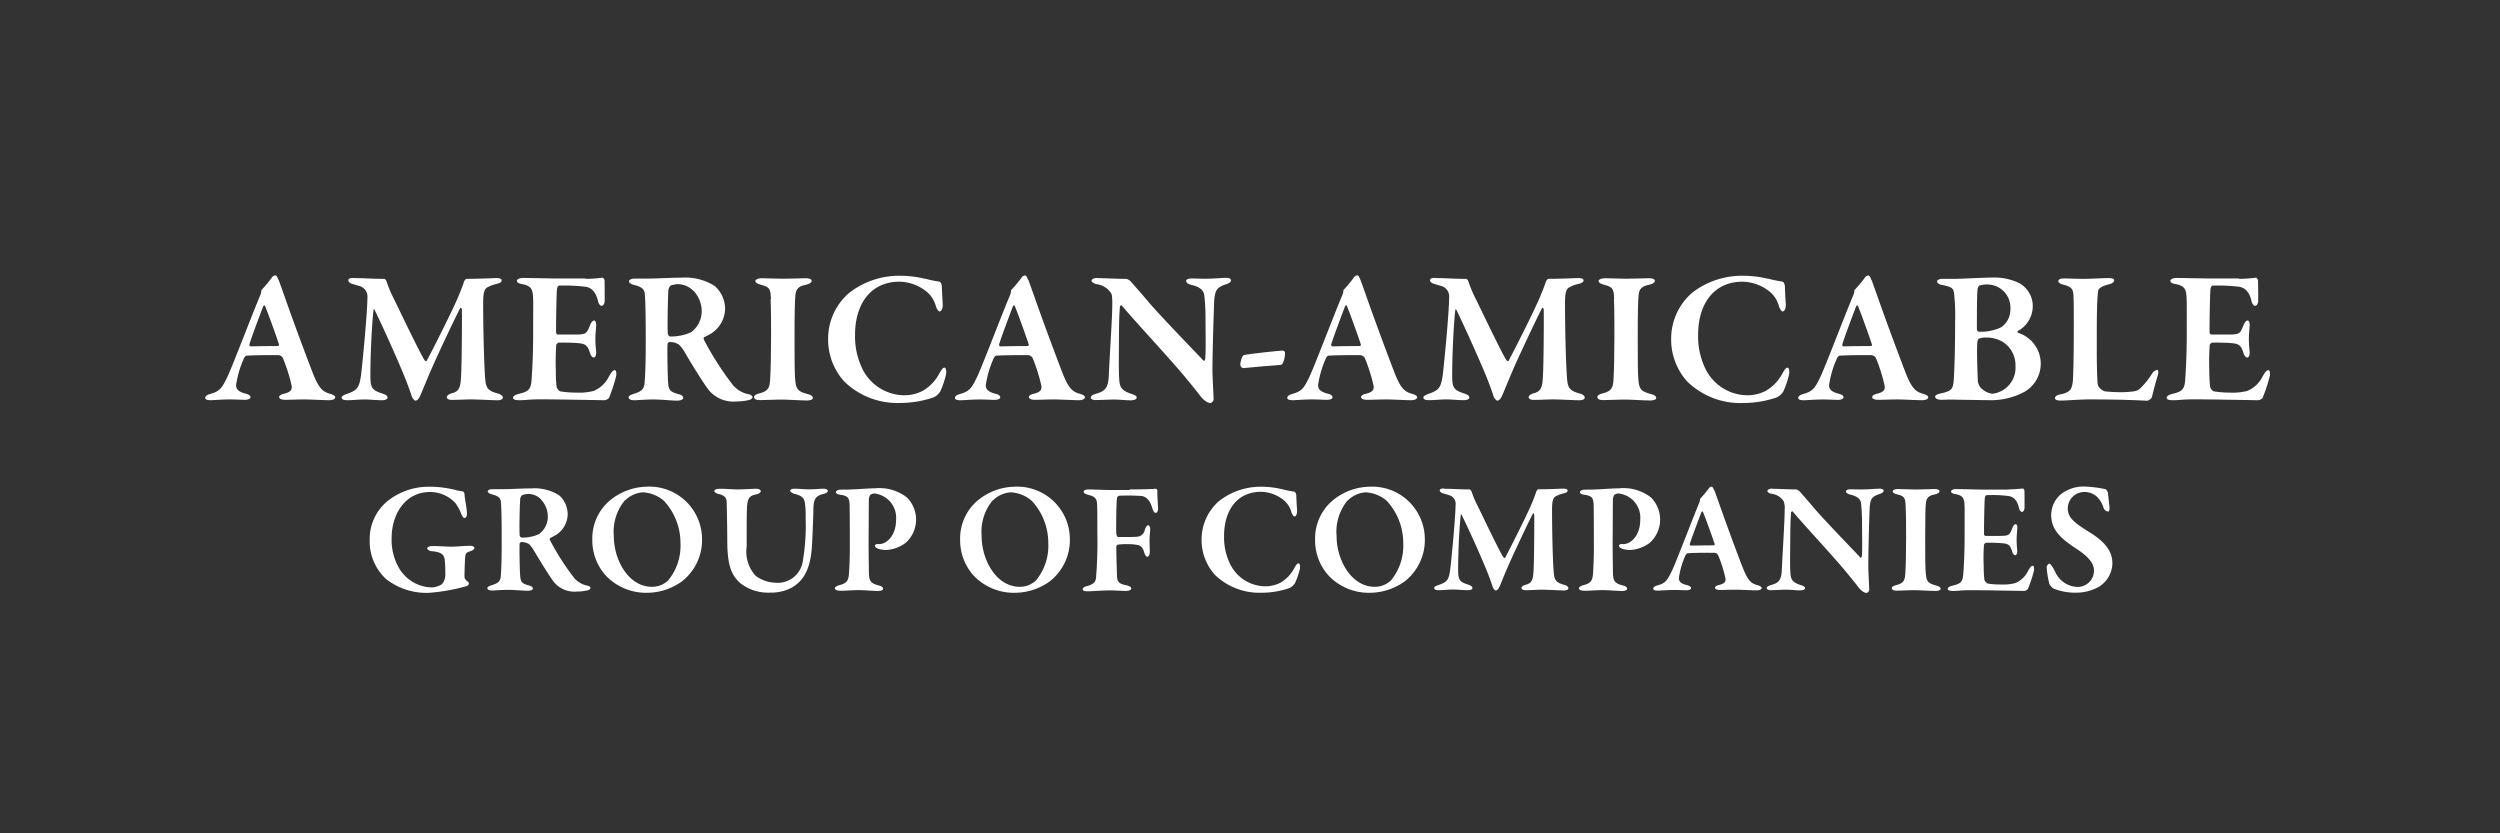 <?xml version="1.0" encoding="UTF-8"?> <svg xmlns="http://www.w3.org/2000/svg" xmlns:xlink="http://www.w3.org/1999/xlink" width="162" height="54" viewBox="0 0 162 54"><rect x="0" y="0" width="162" height="54" fill="#333333" stroke="none"/><defs><clipPath id="clip-path"><rect id="Rectangle_2472" data-name="Rectangle 2472" width="162" height="54" transform="translate(540 2293)" fill="none" stroke="#707070" stroke-width="1"></rect></clipPath></defs><g id="am-am-logo" transform="translate(-540 -2293)" clip-path="url(#clip-path)"><g id="American-Amicable_Text_Logo_VECTOR_White" data-name="American-Amicable Text Logo | VECTOR | White" transform="translate(626 2322.026)"><g id="American-Amicable_Text_Logo_VECTOR_White-2" data-name="American-Amicable Text Logo | VECTOR | White" transform="translate(-72.699 -11.181)"><g id="Group_18684" data-name="Group 18684"><path id="Path_79287" data-name="Path 79287" d="M4.734.272c.109.292.334.927.493,1.379C5.9,3.564,6.747,5.795,6.99,6.413c.409,1,.677,1.12,1.094,1.245.209.058.317.134.317.226s-.125.184-.409.184c-.309,0-1.236-.05-1.621-.05-.409,0-.886.025-1.211.025-.251,0-.393-.075-.393-.184,0-.058.084-.159.317-.209.51-.125.518-.317.493-.518a10.979,10.979,0,0,0-.568-1.8.36.36,0,0,0-.292-.184c-1.312-.008-1.9.025-2.072.033-.033,0-.109.084-.134.125A6.371,6.371,0,0,0,1.977,7.09c0,.242.125.418.576.543.251.058.359.134.359.251,0,.1-.175.159-.368.159-.226,0-.535-.025-.986-.025-.485,0-1.036.05-1.22.05-.284,0-.359-.075-.359-.15s.05-.175.309-.251c.627-.175.769-.368,1.12-1.1.292-.593,1.629-4.11,2.147-5.33a1.255,1.255,0,0,0,.058-.226c0-.033-.008-.075.025-.1A7.838,7.838,0,0,0,4.283.139.308.308,0,0,1,4.508-.02c.067,0,.109.025.209.276Zm.025,4.186c-.184-.576-.727-2.072-.9-2.481-.025-.084-.1-.058-.134.033-.226.593-.81,2.147-.886,2.448-.008.058.033.125.084.125.485-.017,1.4-.025,1.788-.025A.113.113,0,0,0,4.759,4.458Z" transform="translate(0.02 0.02)" fill="#fff"></path><path id="Path_79288" data-name="Path 79288" d="M11.335.188c.769,0,1.028.05,2,.05a.306.306,0,0,1,.134.175,7.758,7.758,0,0,0,.468,1.111c.618,1.27,1.78,3.7,2.013,4.01.025.025.1.05.109.033.284-.518,1.663-3.233,2.064-4.194.058-.15.292-.693.359-.952a.426.426,0,0,1,.15-.184c.861,0,1.855-.05,1.963-.05.15,0,.334.033.334.15s-.134.184-.359.234a2.334,2.334,0,0,0-.551.209c-.209.1-.292.359-.292.986,0,2.072.075,4.5.15,5.121.058.409.175.618.794.777.209.05.334.175.334.259,0,.134-.184.184-.368.184-.134,0-1.295-.058-1.738-.058-.226,0-.886.033-1.17.033-.2,0-.359-.05-.359-.175,0-.109.175-.226.343-.259.51-.125.543-.51.576-1,.05-.6.075-3.793.058-4.4,0-.125-.075-.184-.125-.084-.409.8-1.445,3-1.8,3.818-.317.718-.576,1.37-.744,1.763-.15.359-.284.384-.343.384s-.175-.134-.234-.267c-.058-.2-.226-.677-.46-1.262-.643-1.579-1.713-3.885-1.947-4.344-.033-.075-.075-.05-.075.033-.1.827-.209,2.974-.2,4.311.008.7.125.861.752,1.061.259.084.359.159.359.267s-.15.175-.359.175c-.368,0-.835-.05-1.136-.05s-.81.05-1.094.05c-.184,0-.384-.025-.384-.175,0-.084.125-.159.334-.234.677-.234.81-.393.927-1.262.109-.936.393-3.877.409-4.971a.707.707,0,0,0-.468-.744c-.2-.058-.359-.109-.51-.15-.084-.025-.259-.109-.259-.226s.084-.159.359-.159Z" transform="translate(-1.719 -0.013)" fill="#fff"></path><path id="Path_79289" data-name="Path 79289" d="M28.545.235A9.362,9.362,0,0,0,29.631.16c.05-.017.134.075.15.159.008.226.008,1.078.008,1.32,0,.175-.084.343-.2.343s-.209-.184-.234-.309c-.159-.693-.51-.877-.794-.927A12.171,12.171,0,0,0,26.849.669c-.05,0-.15.05-.159.343-.025.309-.058,2.022-.05,2.707,0,.033.05.125.125.125h.986c.877,0,.852-.05,1.086-.593.075-.184.159-.317.276-.317.1,0,.134.209.125.343-.025.343-.05.568-.05.852,0,.334.025.535.05.835.008.226-.058.368-.159.368s-.2-.15-.234-.267c-.159-.543-.317-.627-.8-.668-.393-.033-.852-.033-1.236-.033-.05,0-.159.125-.159.15a16.483,16.483,0,0,0-.025,1.713,7.876,7.876,0,0,0,.05,1.011c.033.109.15.276.267.292a6.537,6.537,0,0,0,1,.075,3.838,3.838,0,0,0,1.136-.109,1.942,1.942,0,0,0,.977-.911c.175-.317.284-.434.384-.434.125,0,.109.259.1.359a10.074,10.074,0,0,1-.468,1.429c-.033.084-.234.159-.292.159-.134,0-3.183-.058-4.11-.058-.827,0-.961.058-1.4.058-.234,0-.418-.033-.418-.159,0-.109.159-.2.368-.251.627-.15.794-.276.835-.936.033-.518.1-1.454.1-2.991s.017-2.022-.008-2.381C25.12.937,25.02.686,24.493.586,24.234.536,24.1.485,24.1.36c0-.109.209-.184.384-.184.576,0,1.6.033,2.231.033H28.57Z" transform="translate(-3.907 -0.009)" fill="#fff"></path><path id="Path_79290" data-name="Path 79290" d="M38.209,3.752c-.05.033-.309.175-.485.259-.058.025-.05.125-.025.175A19.612,19.612,0,0,0,39.562,7.1a1.771,1.771,0,0,0,1.061.618c.125.025.226.125.226.175,0,.075-.109.159-.2.184a3.33,3.33,0,0,1-.827.1,2.069,2.069,0,0,1-1.863-.8c-.343-.468-.977-1.479-1.5-2.373a2.023,2.023,0,0,0-.393-.518,1.122,1.122,0,0,0-.593-.159.159.159,0,0,0-.134.125c-.025.251,0,1.888.033,2.456.033.535.125.652.693.8.209.058.292.15.292.234,0,.134-.234.184-.384.184-.434,0-.977-.075-1.579-.075-.434,0-1.053.05-1.186.05-.309,0-.393-.084-.393-.2,0-.075.134-.15.292-.2.568-.175.7-.317.744-.718.075-.952.075-1.988.075-3.033,0-1.32-.025-2.373-.058-2.707-.025-.292-.134-.485-.718-.618-.175-.05-.309-.134-.309-.234,0-.084.15-.175.359-.175h.9c.459,0,1.479-.058,2.147-.058A3.547,3.547,0,0,1,38.4.7a1.986,1.986,0,0,1,.668,1.47,1.94,1.94,0,0,1-.861,1.579Zm-1.195-2.74a1.432,1.432,0,0,0-1-.434,1.85,1.85,0,0,0-.468.084.623.623,0,0,0-.15.259c-.033.418-.084,2.582-.033,2.9a.2.2,0,0,0,.159.15,3.137,3.137,0,0,0,1.337-.276,1.681,1.681,0,0,0,.693-1.379A1.938,1.938,0,0,0,37.014,1Z" transform="translate(-5.383 -0.01)" fill="#fff"></path><path id="Path_79291" data-name="Path 79291" d="M43.644,1.553C43.611.96,43.611.776,43,.626c-.292-.075-.368-.159-.368-.251S42.809.2,43.026.2c.359,0,1,.033,1.4.033.6,0,1.036-.033,1.47-.033.209,0,.384.05.384.175,0,.109-.175.209-.384.251-.618.109-.652.434-.677.752s-.05.744-.05,2.866c0,1.5.008,2.022.033,2.4.05.727.125.877.81,1.061.226.05.343.134.343.259s-.234.159-.384.159c-.493,0-1.337-.075-1.855-.058-.359,0-.727.033-1.186.033-.292,0-.384-.084-.384-.209,0-.084.109-.175.368-.234.568-.134.652-.393.677-.927.033-.468.058-1.738.058-2.79,0-.627,0-1.913-.033-2.381Z" transform="translate(-6.984 -0.016)" fill="#fff"></path><path id="Path_79292" data-name="Path 79292" d="M54.589.2a6.962,6.962,0,0,0,.886.184c.084,0,.184.15.184.334.017.343.033.777.058,1.136.008.259-.075.468-.209.468-.058,0-.175-.15-.234-.334a1.866,1.866,0,0,0-.518-.877,2.88,2.88,0,0,0-1.83-.718c-1.963,0-2.891,1.554-2.891,3.434a4.788,4.788,0,0,0,.418,2.089,3.055,3.055,0,0,0,2.765,1.838,2.581,2.581,0,0,0,1.195-.284,2.787,2.787,0,0,0,1.078-1.12c.15-.267.234-.384.334-.384.134,0,.134.317.1.46A5.813,5.813,0,0,1,55.559,7.5a.993.993,0,0,1-.443.393,6.74,6.74,0,0,1-2.164.359,4.931,4.931,0,0,1-3.626-1.4A4.063,4.063,0,0,1,48.29,4.087a3.909,3.909,0,0,1,1.362-2.966A5.254,5.254,0,0,1,52.985.01a6.627,6.627,0,0,1,1.6.2Z" transform="translate(-7.929 0.015)" fill="#fff"></path><path id="Path_79293" data-name="Path 79293" d="M62.884.272c.109.292.334.927.493,1.379.677,1.913,1.521,4.144,1.763,4.762.409,1,.677,1.12,1.094,1.245.209.058.317.134.317.226s-.125.184-.409.184c-.309,0-1.236-.05-1.621-.05-.409,0-.886.025-1.211.025-.251,0-.393-.075-.393-.184,0-.058.084-.159.317-.209.51-.125.518-.317.493-.518a10.978,10.978,0,0,0-.568-1.8.36.36,0,0,0-.292-.184c-1.312-.008-1.9.025-2.072.033-.033,0-.109.084-.134.125a6.371,6.371,0,0,0-.535,1.788c0,.242.125.418.576.543.251.058.359.134.359.251,0,.1-.175.159-.368.159-.226,0-.535-.025-.986-.025-.485,0-1.036.05-1.22.05-.284,0-.359-.075-.359-.15s.05-.175.309-.251c.627-.175.769-.368,1.12-1.1.292-.593,1.629-4.11,2.147-5.33a1.255,1.255,0,0,0,.058-.226c0-.033-.008-.075.025-.1a7.837,7.837,0,0,0,.643-.769.308.308,0,0,1,.226-.159c.067,0,.109.025.209.276Zm.025,4.186c-.184-.576-.727-2.072-.9-2.481-.025-.084-.1-.058-.134.033-.226.593-.81,2.147-.886,2.448-.008.058.033.125.084.125.485-.017,1.4-.025,1.788-.025a.113.113,0,0,0,.05-.1Z" transform="translate(-9.548 0.02)" fill="#fff"></path><path id="Path_79294" data-name="Path 79294" d="M69.1.187c.276,0,1.245.05,1.88.05A.784.784,0,0,1,71.25.4c.184.226.535.6,1.036,1.195.6.744,3.024,3.25,3.676,3.935.058.058.109-.05.109-.075.058-.359.025-1.754.025-2.79a12.264,12.264,0,0,0-.075-1.32C76,1.089,75.87.8,75.252.646,75,.588,74.842.513,74.842.362c0-.084.134-.15.359-.15.309,0,.593.017.835.017.593,0,1.094-.058,1.42-.058.209,0,.292.075.292.159s-.084.184-.309.251c-.643.209-.7.434-.769.927-.033.443-.125,3.567-.125,4.62,0,.518.075,1.6.075,1.922a.281.281,0,0,1-.2.234c-.259,0-.551-.317-.668-.468-.234-.309-.468-.593-.8-1-1.161-1.42-3.175-3.542-4.269-4.837-.058-.075-.134.025-.134.058-.025.334-.05.618-.058,1.6-.008,1.713-.033,2.657.025,3.258.05.393.184.6.777.794.259.075.343.159.343.234,0,.134-.175.184-.409.184-.359,0-.643-.05-1.078-.05-.276,0-.961.033-1.17.033-.175,0-.317-.058-.317-.159,0-.125.15-.184.267-.226.568-.175.861-.276.9-1.195.058-1.379.226-3.751.226-4.645,0-.493-.033-.643-.075-.693a1.3,1.3,0,0,0-.952-.593C68.894.546,68.71.446,68.71.362c0-.1.15-.184.368-.184Z" transform="translate(-11.28 -0.011)" fill="#fff"></path><path id="Path_79295" data-name="Path 79295" d="M83.009,5.81c.058,0,.15.075.15.134.008.267-.1.777-.276.794-.46.033-1.679.134-2.423.209-.109.008-.2-.125-.2-.2,0-.259.125-.627.251-.652.434-.084,2.256-.276,2.49-.284Z" transform="translate(-13.189 -0.939)" fill="#fff"></path><path id="Path_79296" data-name="Path 79296" d="M88.645.272c.109.292.334.927.493,1.379.677,1.913,1.521,4.144,1.763,4.762.409,1,.677,1.12,1.1,1.245.209.058.317.134.317.226s-.125.184-.409.184c-.309,0-1.236-.05-1.621-.05-.409,0-.886.025-1.211.025-.251,0-.393-.075-.393-.184,0-.058.084-.159.317-.209.51-.125.518-.317.493-.518a10.979,10.979,0,0,0-.568-1.8.375.375,0,0,0-.292-.184c-1.312-.008-1.9.025-2.072.033-.033,0-.109.084-.134.125A6.371,6.371,0,0,0,85.9,7.09c0,.242.125.418.576.543.251.058.359.134.359.251,0,.1-.175.159-.368.159-.226,0-.535-.025-.986-.025-.485,0-1.036.05-1.22.05-.284,0-.359-.075-.359-.15s.05-.175.309-.251c.627-.175.769-.368,1.12-1.1.292-.593,1.629-4.11,2.147-5.33a.806.806,0,0,0,.058-.226c0-.033-.008-.075.025-.1A7.837,7.837,0,0,0,88.2.139a.308.308,0,0,1,.226-.159c.067,0,.109.025.209.276Zm.025,4.186c-.184-.576-.727-2.072-.9-2.481-.025-.084-.1-.058-.134.033-.226.593-.81,2.147-.886,2.448a.1.1,0,0,0,.084.125c.485-.017,1.4-.025,1.788-.025a.1.1,0,0,0,.05-.1Z" transform="translate(-13.788 0.02)" fill="#fff"></path><path id="Path_79297" data-name="Path 79297" d="M95.244.188c.769,0,1.028.05,2,.05a.305.305,0,0,1,.134.175,7.758,7.758,0,0,0,.468,1.111c.618,1.27,1.78,3.7,2.013,4.01.025.025.1.05.109.033.284-.518,1.663-3.233,2.064-4.194.058-.15.292-.693.359-.952a.494.494,0,0,1,.15-.184c.861,0,1.855-.05,1.963-.05.15,0,.334.033.334.15s-.134.184-.359.234a2.334,2.334,0,0,0-.551.209c-.209.1-.292.359-.292.986,0,2.072.075,4.5.15,5.121.058.409.175.618.794.777.209.05.334.175.334.259,0,.134-.184.184-.368.184-.134,0-1.295-.058-1.738-.058-.226,0-.886.033-1.17.033-.2,0-.359-.05-.359-.175,0-.109.175-.226.343-.259.51-.125.543-.51.576-1,.05-.6.075-3.793.058-4.4,0-.125-.075-.184-.125-.084-.409.8-1.445,3-1.8,3.818-.317.718-.576,1.37-.744,1.763-.15.359-.284.384-.343.384s-.175-.134-.234-.267c-.058-.2-.226-.677-.46-1.262C97.9,5.017,96.831,2.711,96.6,2.252c-.033-.075-.075-.05-.075.033-.1.827-.209,2.974-.2,4.311.008.7.125.861.752,1.061.259.084.359.159.359.267s-.15.175-.359.175c-.368,0-.835-.05-1.136-.05s-.81.05-1.1.05c-.184,0-.384-.025-.384-.175,0-.084.125-.159.334-.234.677-.234.81-.393.927-1.262.109-.936.393-3.877.409-4.971a.707.707,0,0,0-.468-.744c-.2-.058-.359-.109-.51-.15-.084-.025-.259-.109-.259-.226s.084-.159.359-.159Z" transform="translate(-15.524 -0.013)" fill="#fff"></path><path id="Path_79298" data-name="Path 79298" d="M109.046,1.553c-.033-.593-.033-.777-.643-.927-.292-.075-.368-.159-.368-.251s.175-.175.393-.175c.359,0,1,.033,1.4.033.6,0,1.036-.033,1.47-.033.209,0,.384.05.384.175,0,.109-.175.209-.384.251-.618.109-.652.434-.677.752s-.05.744-.05,2.866c0,1.5.008,2.022.033,2.4.05.727.125.877.819,1.061.226.05.343.134.343.259s-.234.159-.384.159c-.493,0-1.337-.075-1.855-.058-.359,0-.727.033-1.186.033-.292,0-.384-.084-.384-.209,0-.084.109-.175.368-.234.568-.134.652-.393.677-.927.033-.468.058-1.738.058-2.79,0-.627,0-1.913-.033-2.381Z" transform="translate(-17.747 -0.016)" fill="#fff"></path><path id="Path_79299" data-name="Path 79299" d="M119.979.2a6.962,6.962,0,0,0,.886.184c.084,0,.184.15.184.334.008.343.033.777.058,1.136.008.259-.075.468-.209.468-.058,0-.175-.15-.234-.334a1.866,1.866,0,0,0-.518-.877,2.88,2.88,0,0,0-1.83-.718c-1.963,0-2.891,1.554-2.891,3.434a4.788,4.788,0,0,0,.418,2.089,3.055,3.055,0,0,0,2.765,1.838,2.581,2.581,0,0,0,1.195-.284,2.788,2.788,0,0,0,1.078-1.12c.15-.267.234-.384.334-.384.134,0,.134.317.1.46a5.811,5.811,0,0,1-.368,1.078.993.993,0,0,1-.443.393,6.74,6.74,0,0,1-2.164.359,4.931,4.931,0,0,1-3.626-1.4,4.063,4.063,0,0,1-1.036-2.774,3.935,3.935,0,0,1,1.353-2.966A5.254,5.254,0,0,1,118.367.01a6.627,6.627,0,0,1,1.6.2Z" transform="translate(-18.688 0.015)" fill="#fff"></path><path id="Path_79300" data-name="Path 79300" d="M128.285.272c.109.292.334.927.493,1.379.677,1.913,1.521,4.144,1.763,4.762.409,1,.677,1.12,1.1,1.245.209.058.317.134.317.226s-.125.184-.409.184c-.309,0-1.236-.05-1.621-.05-.409,0-.886.025-1.211.025-.251,0-.393-.075-.393-.184,0-.058.084-.159.317-.209.51-.125.518-.317.493-.518a10.981,10.981,0,0,0-.568-1.8.375.375,0,0,0-.292-.184c-1.312-.008-1.9.025-2.072.033-.033,0-.109.084-.134.125a6.371,6.371,0,0,0-.535,1.788c0,.242.125.418.576.543.251.058.359.134.359.251,0,.1-.175.159-.368.159-.226,0-.535-.025-.986-.025-.485,0-1.036.05-1.22.05-.284,0-.359-.075-.359-.15s.05-.175.309-.251c.627-.175.769-.368,1.12-1.1.292-.593,1.629-4.11,2.147-5.33a.807.807,0,0,0,.058-.226c0-.033-.008-.075.025-.1a7.837,7.837,0,0,0,.643-.769.308.308,0,0,1,.226-.159c.067,0,.109.025.209.276Zm.025,4.186c-.184-.576-.727-2.072-.9-2.481-.025-.084-.1-.058-.134.033-.226.593-.81,2.147-.886,2.448a.1.1,0,0,0,.084.125c.485-.017,1.4-.025,1.788-.025A.1.1,0,0,0,128.311,4.458Z" transform="translate(-20.31 0.02)" fill="#fff"></path><path id="Path_79301" data-name="Path 79301" d="M139.5,3.617s-.025.109.017.109a2.1,2.1,0,0,1,.426,3.826,4.559,4.559,0,0,1-2.206.543c-.343,0-1.7-.025-2.256-.033-.443-.017-.744.008-.936.008-.226,0-.393-.084-.393-.2s.209-.184.343-.209c.752-.15.8-.334.852-.752.025-.259.1-1.5.1-3.935a13.024,13.024,0,0,0-.075-1.855c-.058-.276-.134-.368-.777-.493-.159-.025-.317-.1-.317-.234,0-.1.184-.159.343-.159h.81c.393,0,1.9-.084,2.406-.084a3.694,3.694,0,0,1,1.78.368,1.7,1.7,0,0,1,.861,1.521,1.838,1.838,0,0,1-.977,1.579ZM137.45.593a2.149,2.149,0,0,0-.434.075.407.407,0,0,0-.109.2c-.025.2-.05.551-.05,2.632,0,.058.059.159.134.159a3.045,3.045,0,0,0,1.445-.292,1.393,1.393,0,0,0,.593-1.17A1.5,1.5,0,0,0,137.45.6Zm1,3.676a2.166,2.166,0,0,0-1.061-.234.956.956,0,0,0-.418.084c-.033.033-.1.1-.1.576-.017.317.025,1.8.05,2.172a.975.975,0,0,0,.159.393,1.287,1.287,0,0,0,.777.418,1.694,1.694,0,0,0,1.5-1.813,1.777,1.777,0,0,0-.911-1.6Z" transform="translate(-22.056 -0.008)" fill="#fff"></path><path id="Path_79302" data-name="Path 79302" d="M144.035.215c.334,0,.877.025,1.236.025.485,0,1.337-.05,1.629-.05s.384.058.384.15c0,.109-.15.2-.267.234-.668.159-.769.343-.777.493-.084.618-.084,1.863-.084,3.693,0,.852.017,1.863.058,2.281.025.292.393.468.443.485a8.772,8.772,0,0,0,1.028.058,5.836,5.836,0,0,0,.886-.058.742.742,0,0,0,.384-.175,4.725,4.725,0,0,0,.777-.961.52.52,0,0,1,.334-.251c.084,0,.1.134.05.334-.134.434-.317,1.111-.393,1.454a.562.562,0,0,1-.284.209c-.184,0-1.287-.084-3.793-.084-.593,0-1.445.075-1.83.075-.226,0-.368-.05-.368-.159,0-.084.109-.2.309-.234.677-.125.794-.343.852-.886.025-.309.058-1.6.058-3.384,0-1.195,0-1.679-.017-2.089s-.075-.618-.643-.752c-.234-.058-.343-.15-.343-.234,0-.125.15-.175.368-.175Z" transform="translate(-23.586 -0.015)" fill="#fff"></path><path id="Path_79303" data-name="Path 79303" d="M156.789.235A9.363,9.363,0,0,0,157.875.16c.05-.017.134.075.15.159.017.226.017,1.078.017,1.32,0,.175-.084.343-.2.343s-.209-.184-.234-.309c-.159-.693-.51-.877-.794-.927A12.171,12.171,0,0,0,155.1.669c-.05,0-.15.05-.159.343-.025.309-.059,2.022-.05,2.707,0,.033.05.125.125.125H156c.877,0,.852-.05,1.086-.593.075-.184.159-.317.276-.317.1,0,.134.209.125.343-.025.343-.05.568-.05.852,0,.334.025.535.05.835.008.226-.058.368-.159.368s-.2-.15-.234-.267c-.159-.543-.317-.627-.8-.668-.393-.033-.852-.033-1.236-.033-.05,0-.159.125-.159.15a16.487,16.487,0,0,0-.025,1.713,9.754,9.754,0,0,0,.05,1.011c.033.109.15.276.276.292a6.538,6.538,0,0,0,1,.075,3.837,3.837,0,0,0,1.136-.109,1.942,1.942,0,0,0,.977-.911c.175-.317.284-.434.384-.434.125,0,.109.259.1.359a10.071,10.071,0,0,1-.468,1.429c-.033.084-.234.159-.292.159-.134,0-3.183-.058-4.11-.058-.827,0-.961.058-1.4.058-.234,0-.418-.033-.418-.159,0-.109.159-.2.368-.251.627-.15.794-.276.835-.936.033-.518.1-1.454.1-2.991s.008-2.022-.017-2.381c-.025-.443-.125-.693-.652-.794-.259-.05-.393-.1-.393-.226,0-.109.209-.184.384-.184.576,0,1.6.033,2.231.033h1.855Z" transform="translate(-25.011 -0.009)" fill="#fff"></path><path id="Path_79304" data-name="Path 79304" d="M18.3,16.587a3.685,3.685,0,0,0,.46.084c.042,0,.117.092.125.234.008.3.15.827.15,1.236,0,.134-.058.259-.175.259-.05,0-.134-.117-.192-.267a3.058,3.058,0,0,0-.393-.719,2.249,2.249,0,0,0-1.646-.7c-1.554,0-2.473,1.387-2.473,2.991a3.628,3.628,0,0,0,.434,1.855,2.516,2.516,0,0,0,2.172,1.337,1.309,1.309,0,0,0,.652-.209.947.947,0,0,0,.217-.719,6.26,6.26,0,0,0-.042-.919c-.058-.234-.142-.443-.827-.5-.15-.008-.3-.1-.3-.192,0-.075.142-.142.351-.142.384,0,.961.042,1.236.042.251,0,.81-.058,1.195-.058.192,0,.276.075.276.15,0,.058-.117.15-.234.192-.351.092-.343.217-.359.359-.017.125-.05.852-.05,1.278,0,.142.042.184.167.309.084.058.117.1.117.175,0,.05-.084.134-.15.15-.175.05-.526.142-.936.226a11.8,11.8,0,0,1-1.521.209,4.242,4.242,0,0,1-2.757-.894,3.312,3.312,0,0,1-1.061-2.565,3.163,3.163,0,0,1,1.145-2.481,4.287,4.287,0,0,1,2.757-.936,6.841,6.841,0,0,1,1.679.217Z" transform="translate(-2.079 -2.677)" fill="#fff"></path><path id="Path_79305" data-name="Path 79305" d="M26.338,19.5s-.259.142-.4.217c-.05.017-.042.1-.017.142a16.132,16.132,0,0,0,1.554,2.431,1.5,1.5,0,0,0,.886.518c.1.017.184.1.184.142,0,.058-.092.134-.167.15a2.96,2.96,0,0,1-.693.084,1.722,1.722,0,0,1-1.554-.668c-.284-.393-.81-1.236-1.245-1.972a2.078,2.078,0,0,0-.326-.434,1,1,0,0,0-.493-.134.155.155,0,0,0-.117.1c-.017.209,0,1.571.033,2.047.033.443.1.543.576.668.175.05.251.125.251.192,0,.117-.192.15-.317.15-.359,0-.81-.058-1.32-.058-.359,0-.877.042-.986.042-.259,0-.326-.075-.326-.167,0-.058.117-.125.251-.167.476-.142.585-.267.618-.593.058-.794.058-1.654.058-2.531,0-1.1-.017-1.972-.05-2.256-.017-.251-.117-.4-.593-.518-.142-.042-.259-.117-.259-.192s.125-.142.3-.142h.752c.384,0,1.236-.05,1.788-.05a2.953,2.953,0,0,1,1.788.451,1.66,1.66,0,0,1,.551,1.22,1.622,1.622,0,0,1-.719,1.32Zm-.994-2.281a1.147,1.147,0,0,0-.835-.359,1.6,1.6,0,0,0-.393.075.479.479,0,0,0-.125.217c-.033.351-.075,2.147-.033,2.414a.17.17,0,0,0,.134.125,2.615,2.615,0,0,0,1.111-.226,1.408,1.408,0,0,0,.576-1.153,1.606,1.606,0,0,0-.443-1.086Z" transform="translate(-3.58 -2.698)" fill="#fff"></path><path id="Path_79306" data-name="Path 79306" d="M37.11,19.7a3.408,3.408,0,0,1-1.295,2.8,3.9,3.9,0,0,1-2.256.744,3.6,3.6,0,0,1-2.673-1.1A3.417,3.417,0,0,1,30,19.787a3.211,3.211,0,0,1,1.328-2.673,3.859,3.859,0,0,1,2.189-.744A3.411,3.411,0,0,1,37.11,19.7Zm-5-2.448a3.2,3.2,0,0,0-.718,2.306c0,1.587.969,3.3,2.473,3.3a1.516,1.516,0,0,0,1.053-.418,3.527,3.527,0,0,0,.794-2.414,4.015,4.015,0,0,0-1.069-2.74,2.26,2.26,0,0,0-1.362-.551,1.82,1.82,0,0,0-1.161.526Z" transform="translate(-4.919 -2.677)" fill="#fff"></path><path id="Path_79307" data-name="Path 79307" d="M39.787,16.53c.434,0,.835.042,1.2.042s.961-.042,1.186-.042c.192,0,.3.075.3.159s-.117.167-.309.209c-.368.075-.493.192-.56.593-.05.343-.042,1.328-.042,2.774a2.322,2.322,0,0,0,.576,1.9,2.235,2.235,0,0,0,1.253.451,1.642,1.642,0,0,0,1.8-1.345,13.841,13.841,0,0,0,.192-2.832,6.07,6.07,0,0,0-.05-.994c-.033-.309-.209-.476-.677-.585-.1-.033-.276-.117-.276-.209,0-.058.1-.125.276-.125.251,0,.618.042.944.042.409,0,.668-.042.961-.042.167,0,.259.075.259.159,0,.058-.125.142-.267.175-.5.125-.66.317-.668.969,0,.485-.058,1.7-.084,2.239-.075,1.738-.593,2.448-1.328,2.874a2.852,2.852,0,0,1-1.412.317,2.885,2.885,0,0,1-1.93-.627c-.576-.535-.827-1.153-.827-2.8,0-.769-.033-2.373-.042-2.5-.017-.192-.125-.384-.518-.46-.117-.033-.276-.1-.276-.192s.134-.142.309-.142Z" transform="translate(-6.478 -2.703)" fill="#fff"></path><path id="Path_79308" data-name="Path 79308" d="M51.383,16.824a.6.6,0,0,0-.276.092.631.631,0,0,0-.092.384c-.008.209-.008,1.479-.017,2.657,0,.936.017,1.6.017,1.863.008.627.042.81.635.969.209.042.284.125.284.217s-.175.142-.317.142c-.267,0-.852-.058-1.3-.058-.3,0-.8.042-1.12.042-.234,0-.384-.05-.384-.167,0-.075.142-.15.251-.184.5-.125.627-.276.66-.752.033-.409.058-1.078.058-1.6,0-.326,0-2.632-.017-2.932-.033-.359-.084-.526-.652-.593-.134-.017-.234-.092-.234-.15,0-.084.092-.142.217-.167.058-.008.251-.008.343-.008.66,0,1.5-.084,1.963-.084a2.9,2.9,0,0,1,2.08.593,2.022,2.022,0,0,1-.084,2.941,2.3,2.3,0,0,1-1.236.46,1.757,1.757,0,0,1-.535-.075c-.142-.058-.217-.117-.217-.209,0-.042.075-.1.15-.1h.15c.434,0,1.069-.518,1.069-1.587a1.577,1.577,0,0,0-1.4-1.688Z" transform="translate(-8.014 -2.696)" fill="#fff"></path><path id="Path_79309" data-name="Path 79309" d="M65.64,19.7a3.408,3.408,0,0,1-1.295,2.8,3.9,3.9,0,0,1-2.256.744,3.6,3.6,0,0,1-2.673-1.1,3.417,3.417,0,0,1-.886-2.356,3.211,3.211,0,0,1,1.328-2.673,3.858,3.858,0,0,1,2.189-.744A3.411,3.411,0,0,1,65.64,19.7Zm-5-2.448a3.2,3.2,0,0,0-.718,2.306c0,1.587.969,3.3,2.473,3.3a1.516,1.516,0,0,0,1.053-.418,3.527,3.527,0,0,0,.794-2.414,4.015,4.015,0,0,0-1.069-2.74,2.26,2.26,0,0,0-1.362-.551,1.82,1.82,0,0,0-1.161.526Z" transform="translate(-9.614 -2.677)" fill="#fff"></path><path id="Path_79310" data-name="Path 79310" d="M71.054,16.572c1.195,0,1.6-.033,1.688-.042a.125.125,0,0,1,.134.125c-.017.3.033.794.042,1.145.008.134-.05.292-.15.292-.084,0-.167-.1-.234-.343-.125-.4-.326-.7-.693-.752a13.87,13.87,0,0,0-1.429-.017.225.225,0,0,0-.15.117c-.05.309-.058,1.521-.058,2.2,0,.167.042.359.125.359.309,0,.969.008,1.195-.017a.546.546,0,0,0,.543-.476c.05-.142.117-.267.217-.267.084,0,.125.159.125.251,0,.134-.042.476-.042.66,0,.359.017.618.017.785,0,.251-.092.343-.175.343-.042,0-.125-.075-.184-.267-.1-.368-.267-.46-.418-.493a3.6,3.6,0,0,0-.668-.058,5.116,5.116,0,0,0-.635.033c-.042.008-.084.092-.092.117,0,.677.042,1.7.042,1.871.017.418.1.543.627.652.167.033.3.1.3.209,0,.084-.15.15-.343.15-.267,0-.652-.033-1.036-.033-.526,0-1.128.058-1.47.058-.209,0-.3-.058-.3-.125,0-.1.117-.175.3-.217.451-.125.543-.3.568-.543a29.041,29.041,0,0,0,.084-2.949c0-.961,0-1.554-.017-1.821-.017-.343-.142-.493-.543-.585-.217-.058-.326-.117-.326-.217s.167-.142.309-.142c.451,0,.919.033,1.328.033H71.1Z" transform="translate(-11.177 -2.703)" fill="#fff"></path><path id="Path_79311" data-name="Path 79311" d="M82.5,16.537a6.173,6.173,0,0,0,.744.15c.075,0,.15.125.15.276.008.292.033.652.05.944.008.217-.058.393-.175.393-.05,0-.142-.125-.192-.276a1.518,1.518,0,0,0-.434-.727A2.4,2.4,0,0,0,81.12,16.7c-1.638,0-2.406,1.295-2.406,2.857a3.919,3.919,0,0,0,.351,1.738,2.56,2.56,0,0,0,2.306,1.529,2.124,2.124,0,0,0,.994-.234,2.3,2.3,0,0,0,.894-.936c.125-.226.192-.317.276-.317.117,0,.117.267.084.384a4.658,4.658,0,0,1-.309.894.843.843,0,0,1-.368.326,5.489,5.489,0,0,1-1.8.3,4.153,4.153,0,0,1-3.024-1.161,3.372,3.372,0,0,1-.861-2.314A3.3,3.3,0,0,1,78.388,17.3a4.373,4.373,0,0,1,2.774-.927,5.783,5.783,0,0,1,1.337.167Z" transform="translate(-12.695 -2.677)" fill="#fff"></path><path id="Path_79312" data-name="Path 79312" d="M93.17,19.7a3.408,3.408,0,0,1-1.295,2.8,3.9,3.9,0,0,1-2.256.744,3.6,3.6,0,0,1-2.673-1.1,3.416,3.416,0,0,1-.886-2.356,3.211,3.211,0,0,1,1.328-2.673,3.858,3.858,0,0,1,2.189-.744A3.411,3.411,0,0,1,93.17,19.7Zm-5-2.448a3.2,3.2,0,0,0-.718,2.306c0,1.587.969,3.3,2.473,3.3a1.516,1.516,0,0,0,1.053-.418,3.527,3.527,0,0,0,.794-2.414,4.015,4.015,0,0,0-1.069-2.74,2.26,2.26,0,0,0-1.362-.551,1.82,1.82,0,0,0-1.161.526Z" transform="translate(-14.143 -2.677)" fill="#fff"></path><path id="Path_79313" data-name="Path 79313" d="M95.933,16.527c.635,0,.852.042,1.671.042a.351.351,0,0,1,.117.142,6,6,0,0,0,.393.927c.518,1.061,1.479,3.083,1.679,3.342.017.017.084.042.092.033.234-.434,1.387-2.7,1.721-3.5a7.337,7.337,0,0,0,.3-.794c.008-.042.1-.159.125-.159.719,0,1.546-.042,1.638-.042.125,0,.276.033.276.125s-.117.159-.3.192a1.927,1.927,0,0,0-.46.175c-.175.084-.251.3-.251.819,0,1.729.058,3.751.125,4.269.05.343.142.518.66.652.175.042.276.142.276.217,0,.117-.15.15-.309.15-.117,0-1.078-.05-1.454-.05-.184,0-.744.033-.978.033-.167,0-.3-.042-.3-.142s.142-.184.292-.217c.418-.1.451-.418.485-.835.042-.5.058-3.158.05-3.676,0-.1-.058-.15-.1-.075-.343.668-1.2,2.5-1.5,3.175-.267.593-.485,1.145-.618,1.47-.125.3-.234.317-.284.317s-.142-.117-.192-.226c-.05-.167-.184-.568-.384-1.053-.535-1.32-1.429-3.242-1.629-3.618-.033-.058-.058-.042-.058.033-.084.685-.175,2.481-.167,3.592.008.585.1.719.627.886.217.075.3.134.3.226s-.125.142-.3.142c-.309,0-.7-.042-.944-.042s-.677.042-.919.042c-.15,0-.317-.017-.317-.142,0-.075.1-.134.276-.192.568-.192.677-.326.769-1.053.092-.785.326-3.233.343-4.144a.578.578,0,0,0-.393-.618c-.167-.05-.3-.092-.418-.125-.075-.017-.217-.092-.217-.184s.075-.134.3-.134Z" transform="translate(-15.662 -2.7)" fill="#fff"></path><path id="Path_79314" data-name="Path 79314" d="M109.093,16.824a.6.6,0,0,0-.276.092.631.631,0,0,0-.092.384c-.008.209-.008,1.479-.017,2.657,0,.936.017,1.6.017,1.863.008.627.042.81.635.969.209.042.284.125.284.217s-.175.142-.317.142c-.267,0-.852-.058-1.3-.058-.3,0-.8.042-1.12.042-.234,0-.384-.05-.384-.167,0-.075.142-.15.251-.184.5-.125.627-.276.66-.752.033-.409.058-1.078.058-1.6,0-.326,0-2.632-.017-2.932-.033-.359-.084-.526-.652-.593-.134-.017-.234-.092-.234-.15,0-.084.092-.142.217-.167.058-.008.251-.008.343-.008.66,0,1.5-.084,1.963-.084a2.9,2.9,0,0,1,2.08.593,2.022,2.022,0,0,1-.084,2.941,2.3,2.3,0,0,1-1.236.46,1.757,1.757,0,0,1-.535-.075c-.142-.058-.217-.117-.217-.209,0-.042.075-.1.15-.1h.159c.434,0,1.069-.518,1.069-1.587a1.577,1.577,0,0,0-1.4-1.688Z" transform="translate(-17.51 -2.696)" fill="#fff"></path><path id="Path_79315" data-name="Path 79315" d="M116.25,16.594c.092.251.276.769.409,1.153.568,1.6,1.262,3.459,1.47,3.968.343.835.568.936.919,1.036.175.05.267.117.267.184s-.1.15-.343.15c-.259,0-1.028-.042-1.345-.042-.343,0-.744.017-1.011.017-.209,0-.326-.058-.326-.15,0-.05.075-.134.267-.175.418-.1.434-.267.409-.434a8.233,8.233,0,0,0-.476-1.5.3.3,0,0,0-.251-.15c-1.094-.008-1.587.017-1.729.033-.033,0-.092.075-.117.1a5.311,5.311,0,0,0-.443,1.5c0,.209.1.351.485.451.209.05.3.117.3.209s-.142.134-.309.134c-.184,0-.443-.017-.819-.017-.4,0-.861.042-1.019.042-.234,0-.3-.058-.3-.125s.042-.142.259-.209c.526-.142.635-.309.936-.919.251-.493,1.362-3.425,1.788-4.445a.822.822,0,0,0,.05-.184c0-.033-.008-.058.017-.084a7.738,7.738,0,0,0,.535-.635.252.252,0,0,1,.184-.134c.05,0,.092.017.175.226Zm.017,3.484c-.159-.485-.61-1.729-.752-2.064-.017-.075-.084-.05-.117.033-.184.493-.677,1.788-.744,2.039a.088.088,0,0,0,.075.1c.4-.008,1.161-.017,1.5-.017a.089.089,0,0,0,.042-.084Z" transform="translate(-18.459 -2.675)" fill="#fff"></path><path id="Path_79316" data-name="Path 79316" d="M121.441,16.528c.226,0,1.036.042,1.562.042a.622.622,0,0,1,.226.134c.159.184.443.5.861.994.5.618,2.523,2.707,3.066,3.283.05.05.092-.042.092-.058.05-.3.017-1.462.017-2.323,0-.351-.033-.835-.058-1.1-.017-.209-.125-.443-.635-.576-.209-.05-.343-.117-.343-.234,0-.075.117-.125.3-.125.259,0,.493.008.7.008.493,0,.919-.05,1.186-.05.175,0,.251.058.251.134,0,.058-.075.159-.259.209-.535.175-.585.359-.635.769-.033.368-.1,2.974-.1,3.851,0,.434.058,1.337.058,1.6a.237.237,0,0,1-.167.192c-.217,0-.46-.267-.551-.393-.192-.259-.393-.493-.668-.835-.969-1.186-2.64-2.949-3.559-4.035-.05-.058-.117.017-.117.05-.017.276-.042.518-.05,1.328-.008,1.429-.033,2.214.017,2.715.042.326.159.5.652.66.217.058.284.134.284.192,0,.117-.142.15-.343.15-.3,0-.535-.042-.894-.042-.226,0-.8.033-.977.033-.142,0-.267-.05-.267-.134,0-.1.125-.15.226-.184.476-.142.718-.226.752-.994.05-1.153.184-3.125.184-3.868a1.423,1.423,0,0,0-.059-.576,1.089,1.089,0,0,0-.794-.493c-.117-.017-.267-.1-.267-.175s.125-.159.309-.159Z" transform="translate(-19.907 -2.701)" fill="#fff"></path><path id="Path_79317" data-name="Path 79317" d="M131.692,17.67c-.033-.493-.033-.652-.535-.769-.251-.058-.309-.134-.309-.209s.142-.142.326-.142c.3,0,.835.033,1.17.033.5,0,.861-.033,1.22-.033.175,0,.317.042.317.142s-.142.175-.317.209c-.518.092-.543.359-.568.627s-.042.618-.042,2.389c0,1.245.008,1.688.033,2,.042.61.1.727.677.886.184.042.292.117.292.217s-.192.134-.317.134c-.409,0-1.111-.058-1.546-.05-.3,0-.61.033-.986.033-.251,0-.317-.075-.317-.175,0-.075.092-.142.309-.192.476-.117.543-.326.568-.769.033-.393.05-1.454.05-2.323,0-.526,0-1.6-.033-1.988Z" transform="translate(-21.503 -2.706)" fill="#fff"></path><path id="Path_79318" data-name="Path 79318" d="M139.075,16.568a8.949,8.949,0,0,0,.9-.058c.042-.008.117.058.125.134.008.184.008.894.008,1.1,0,.142-.075.284-.167.284s-.175-.15-.192-.259c-.134-.576-.418-.727-.66-.769a8.24,8.24,0,0,0-1.429-.058c-.042,0-.125.042-.134.284-.017.259-.05,1.688-.042,2.256a.115.115,0,0,0,.1.1h.827c.727,0,.71-.042.9-.493.058-.15.134-.267.226-.267s.117.175.1.292c-.017.292-.042.476-.042.71a6.343,6.343,0,0,0,.042.7c.008.184-.05.309-.134.309s-.167-.125-.192-.226c-.134-.451-.267-.526-.668-.551-.326-.033-.71-.033-1.028-.033-.042,0-.134.1-.134.125a11.544,11.544,0,0,0-.017,1.429,6.791,6.791,0,0,0,.042.844.419.419,0,0,0,.226.251,4.94,4.94,0,0,0,.835.058,3.128,3.128,0,0,0,.944-.092,1.6,1.6,0,0,0,.81-.76c.142-.267.234-.359.317-.359.1,0,.092.217.084.3a8.588,8.588,0,0,1-.393,1.195.358.358,0,0,1-.251.134c-.117,0-2.657-.05-3.425-.05-.685,0-.8.05-1.17.05-.192,0-.351-.033-.351-.134s.134-.167.309-.209c.526-.125.66-.226.7-.785.033-.434.084-1.211.084-2.49s.008-1.688-.008-1.988c-.017-.368-.1-.576-.543-.66-.217-.042-.326-.084-.326-.184s.175-.15.317-.15c.485,0,1.328.033,1.863.033h1.546Z" transform="translate(-22.219 -2.7)" fill="#fff"></path><path id="Path_79319" data-name="Path 79319" d="M146.643,16.544a1.009,1.009,0,0,1,.134.209c0,.134.1.927.1.969,0,.15-.033.259-.092.259a.377.377,0,0,1-.3-.251,1.619,1.619,0,0,0-.443-.727,1.191,1.191,0,0,0-.819-.292,1.071,1.071,0,0,0-1.053,1.069c0,.61.451.936,1.379,1.521,1.262.769,1.512,1.429,1.512,2.055a1.831,1.831,0,0,1-.9,1.512,3.026,3.026,0,0,1-1.437.368,3.8,3.8,0,0,1-1.479-.267.867.867,0,0,1-.267-.3,5.668,5.668,0,0,1-.175-1.1c0-.075.117-.217.167-.217.084,0,.251.251.4.568a1.635,1.635,0,0,0,1.429.944,1.059,1.059,0,0,0,1.069-1.028c0-.434-.217-.844-1.161-1.462-1.053-.685-1.612-1.253-1.612-2.172a1.781,1.781,0,0,1,.627-1.345,2.4,2.4,0,0,1,1.638-.493,7.356,7.356,0,0,1,1.295.175Z" transform="translate(-23.479 -2.675)" fill="#fff"></path></g></g></g></g></svg> 